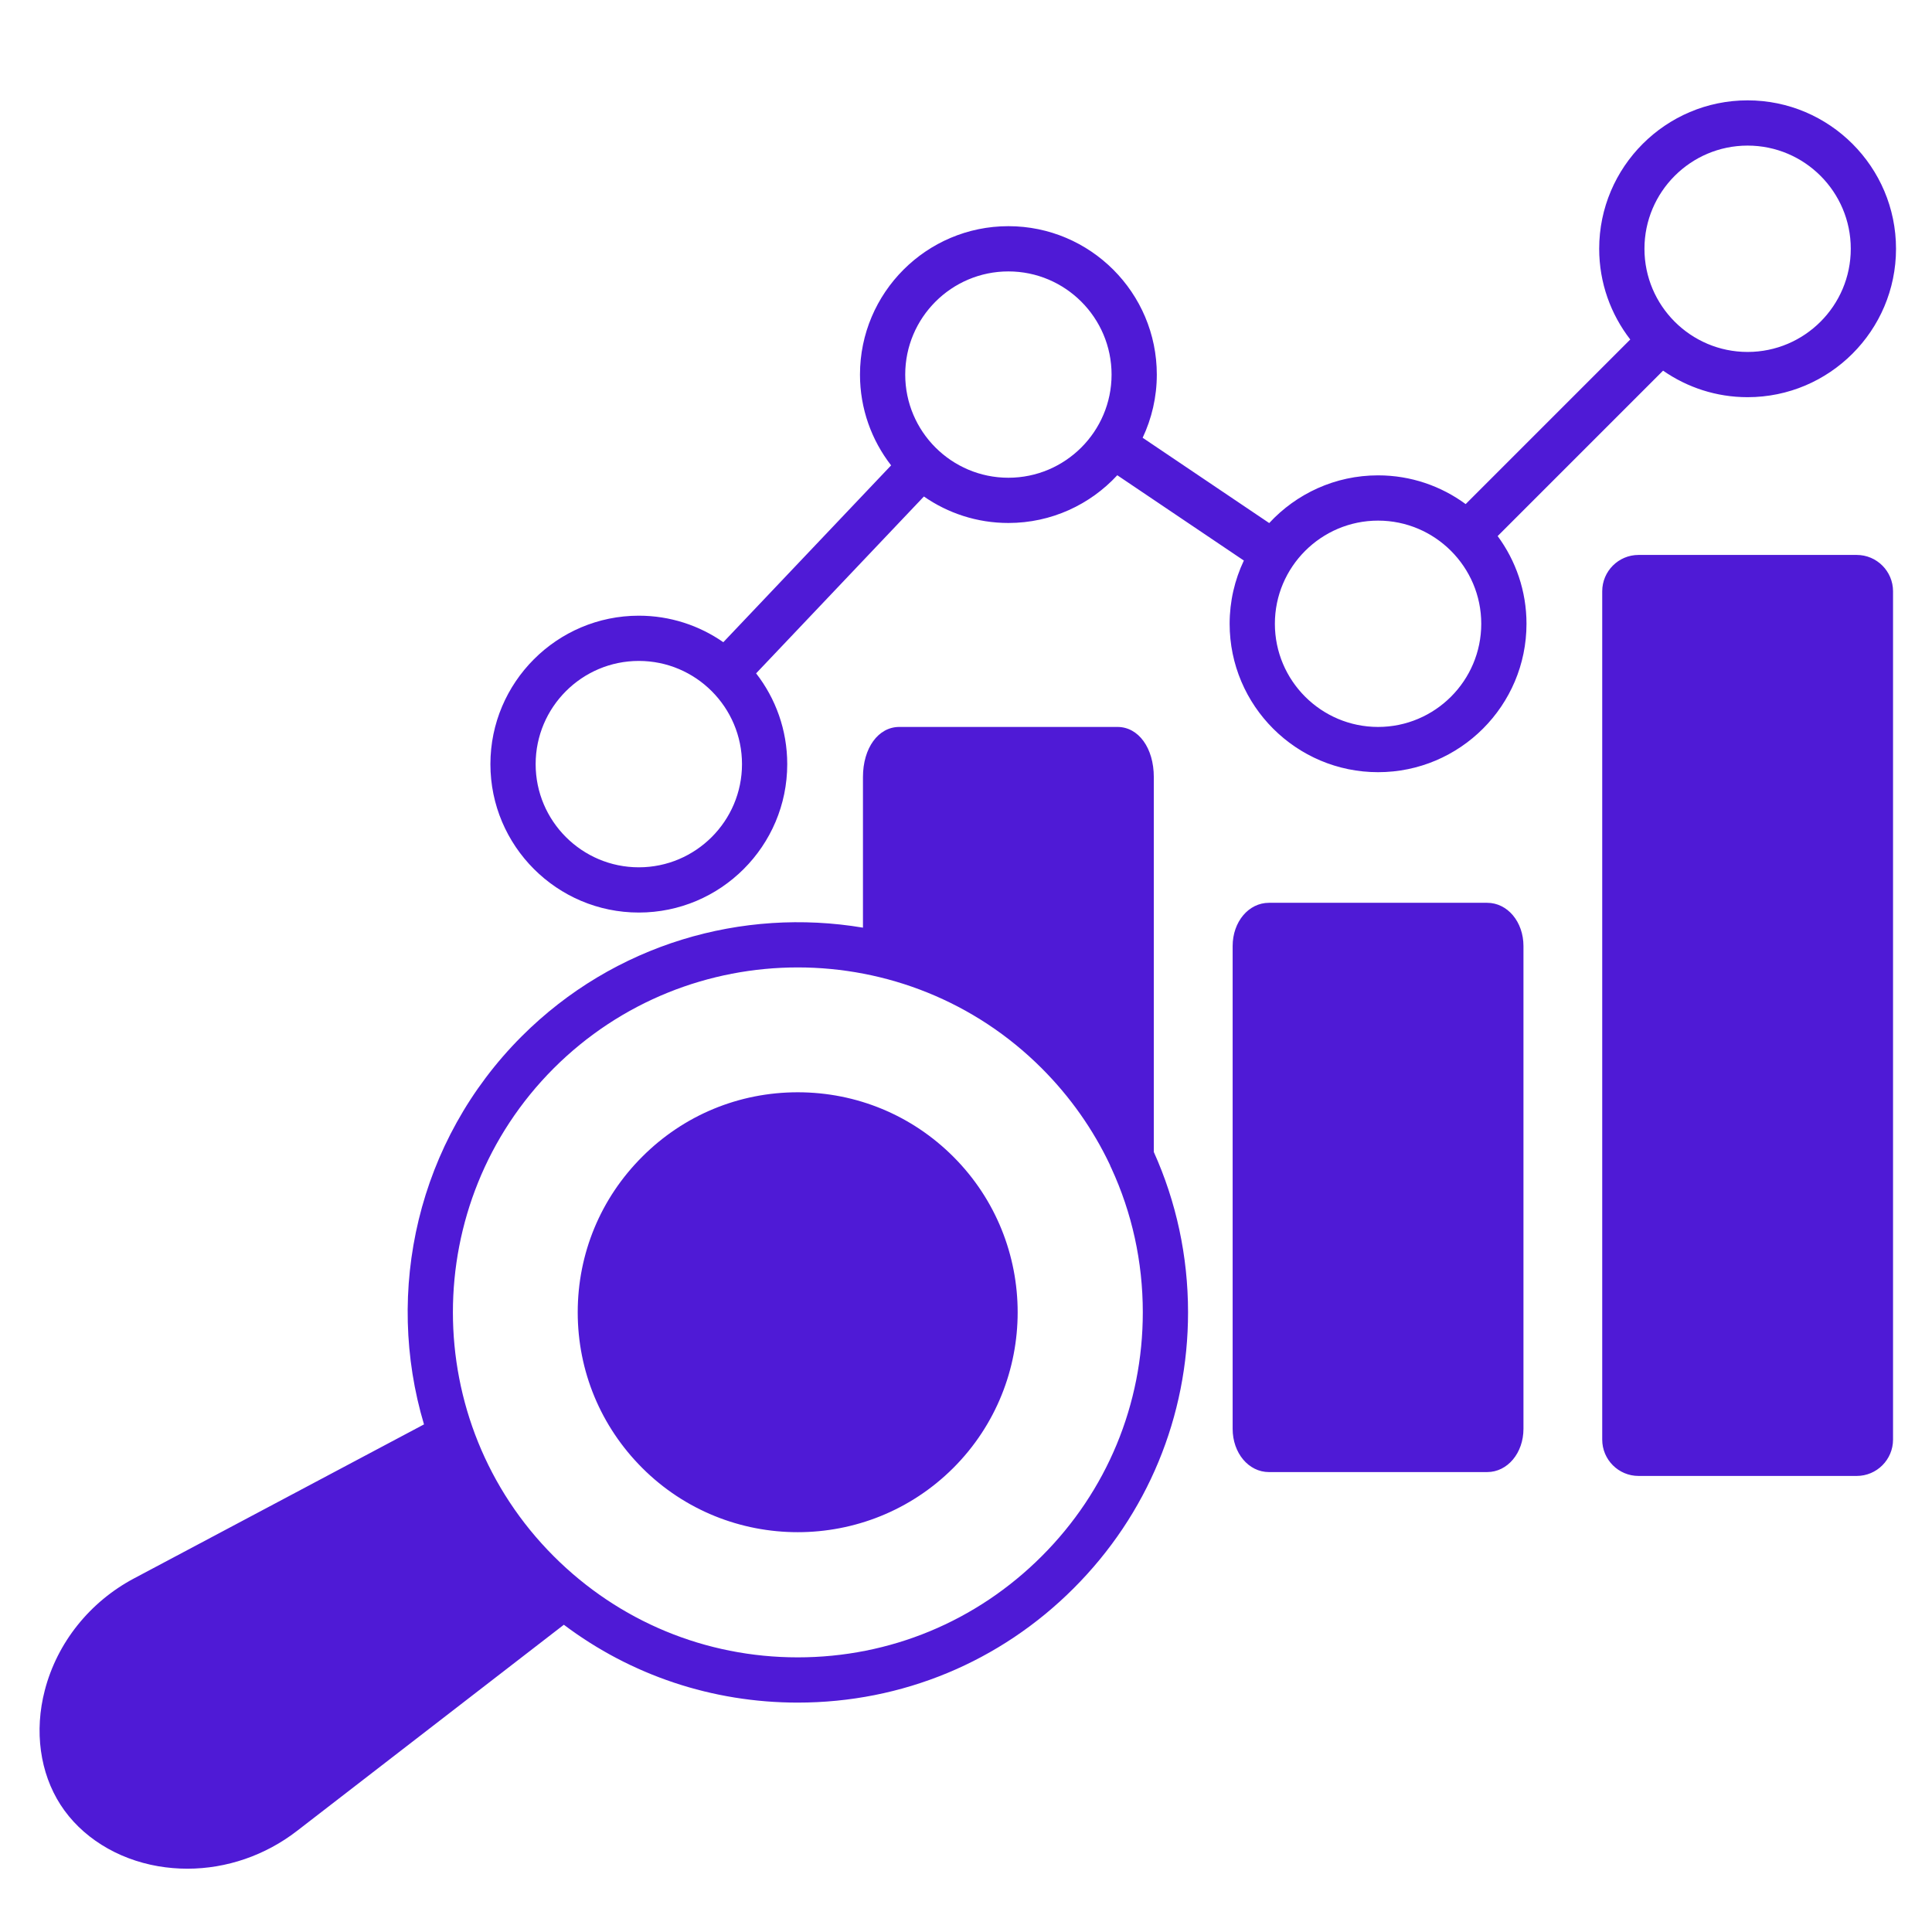 <svg width="72" height="72" viewBox="0 0 72 72" fill="none" xmlns="http://www.w3.org/2000/svg">
<path d="M35.529 43.108C38.724 46.303 38.724 51.505 35.529 54.704C33.929 56.302 31.83 57.1 29.729 57.1C27.628 57.1 25.53 56.302 23.932 54.704C22.384 53.154 21.53 51.096 21.53 48.905C21.53 46.714 22.384 44.655 23.934 43.108C25.48 41.559 27.539 40.706 29.729 40.706C31.918 40.706 33.98 41.559 35.529 43.108ZM42.999 42.931C43.835 44.786 44.275 46.812 44.275 48.906C44.275 52.79 42.762 56.442 40.014 59.189C37.268 61.938 33.616 63.451 29.73 63.451C26.545 63.451 23.516 62.433 21.013 60.55L11.069 68.232C9.882 69.15 8.438 69.641 6.983 69.641C6.621 69.641 6.26 69.61 5.901 69.55C4.352 69.284 3.023 68.449 2.255 67.258C1.487 66.067 1.273 64.511 1.67 62.99C2.13 61.219 3.342 59.7 4.996 58.822L15.801 53.083C14.323 48.126 15.538 42.529 19.443 38.62C22.9 35.166 27.674 33.817 32.16 34.571V28.959C32.16 27.877 32.73 27.091 33.514 27.091H41.645C42.43 27.091 42.999 27.877 42.999 28.959V42.931ZM42.589 48.906C42.589 47.019 42.184 45.195 41.416 43.532C41.395 43.493 41.378 43.453 41.364 43.412C40.738 42.092 39.885 40.875 38.822 39.812C36.316 37.306 33.022 36.053 29.73 36.053C26.438 36.053 23.145 37.306 20.636 39.812C15.626 44.827 15.626 52.984 20.636 57.996C23.066 60.426 26.296 61.765 29.73 61.765C33.164 61.765 36.393 60.426 38.822 57.996C41.252 55.569 42.589 52.34 42.589 48.906ZM55.422 33.645H47.29C46.532 33.645 45.937 34.353 45.937 35.257V53.247C45.937 54.151 46.532 54.86 47.29 54.86H55.422C56.18 54.86 56.775 54.151 56.775 53.247V35.257C56.775 34.353 56.18 33.645 55.422 33.645ZM69.195 20.681H61.063C60.316 20.681 59.71 21.289 59.71 22.035V53.65C59.71 54.396 60.316 55.004 61.063 55.004H69.195C69.941 55.004 70.548 54.396 70.548 53.65V22.035C70.548 21.289 69.941 20.681 69.195 20.681ZM55.813 19.978C56.488 20.894 56.888 22.024 56.888 23.246C56.888 26.297 54.406 28.777 51.357 28.777C48.308 28.777 45.825 26.297 45.825 23.246C45.825 22.404 46.016 21.605 46.355 20.89L41.638 17.711C40.627 18.804 39.183 19.49 37.58 19.49C36.411 19.49 35.326 19.125 34.431 18.503L28.178 25.094C28.905 26.029 29.338 27.203 29.338 28.478C29.338 31.526 26.857 34.008 23.807 34.008C20.757 34.008 18.276 31.526 18.276 28.478C18.276 25.429 20.758 22.945 23.807 22.945C24.977 22.945 26.061 23.311 26.956 23.933L33.209 17.343C32.482 16.406 32.049 15.232 32.049 13.96C32.049 10.909 34.53 8.429 37.58 8.429C40.63 8.429 43.111 10.909 43.111 13.96C43.111 14.8 42.921 15.599 42.583 16.314L47.3 19.493C48.311 18.4 49.755 17.715 51.357 17.715C52.576 17.715 53.705 18.113 54.621 18.786L60.755 12.652C60.031 11.716 59.597 10.544 59.597 9.271C59.597 6.221 62.08 3.74 65.128 3.74C68.177 3.74 70.659 6.221 70.659 9.271C70.659 12.321 68.178 14.802 65.128 14.802C63.958 14.802 62.873 14.436 61.978 13.813L55.813 19.978ZM61.284 9.271C61.284 11.392 63.009 13.116 65.128 13.116C67.248 13.116 68.973 11.392 68.973 9.271C68.973 7.15 67.249 5.426 65.128 5.426C63.008 5.426 61.284 7.152 61.284 9.271ZM27.652 28.478C27.652 26.357 25.928 24.631 23.807 24.631C21.686 24.631 19.962 26.357 19.962 28.478C19.962 30.598 21.688 32.322 23.807 32.322C25.926 32.322 27.652 30.597 27.652 28.478ZM41.425 13.96C41.425 11.839 39.699 10.115 37.58 10.115C35.461 10.115 33.735 11.839 33.735 13.96C33.735 16.08 35.459 17.804 37.58 17.804C39.7 17.804 41.425 16.079 41.425 13.96ZM55.202 23.246C55.202 21.127 53.476 19.402 51.357 19.402C49.238 19.402 47.511 21.127 47.511 23.246C47.511 25.366 49.236 27.091 51.357 27.091C53.477 27.091 55.202 25.367 55.202 23.246Z" fill="#4F1AD6"/>
</svg>
